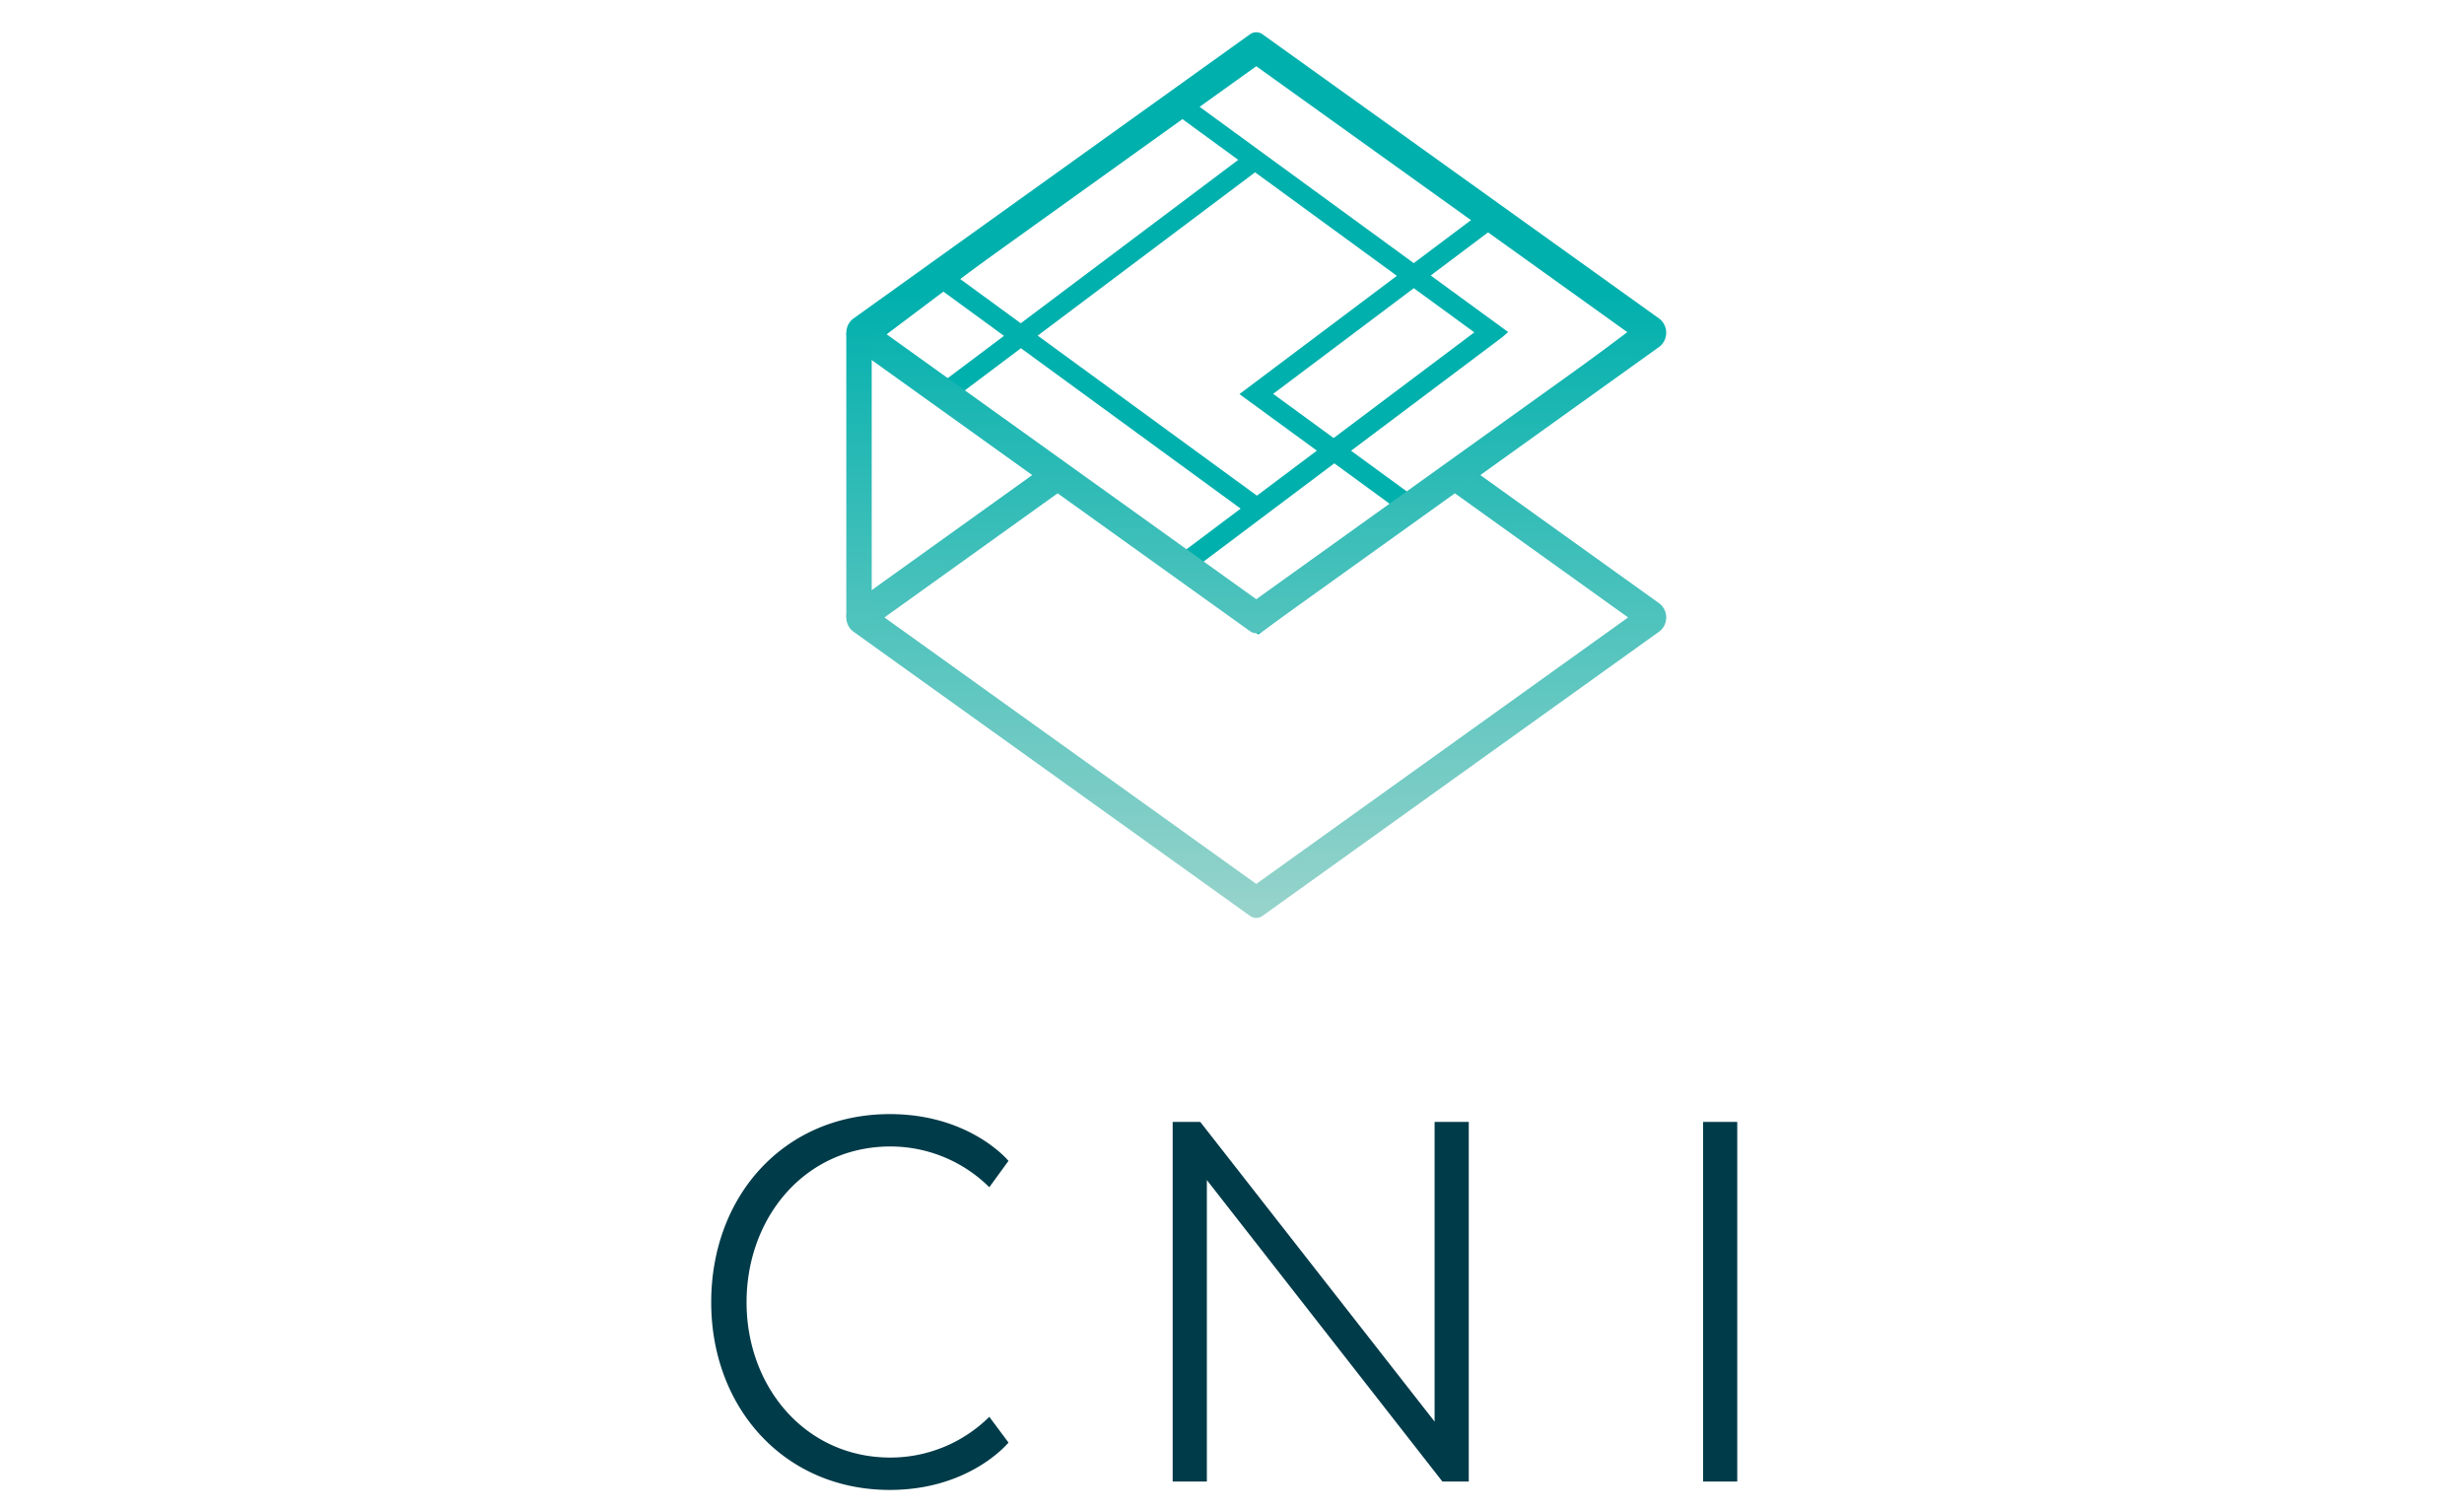 <?xml version="1.0" encoding="UTF-8"?> <svg xmlns="http://www.w3.org/2000/svg" xmlns:xlink="http://www.w3.org/1999/xlink" id="master-artboard" viewBox="0 0 400 245"><defs><style>.cls-1{fill:none;}.cls-2{clip-path:url(#clip-path);}.cls-3{fill:#0b8bb3;}.cls-4{fill:#9acce8;}.cls-5{clip-path:url(#clip-path-3);}.cls-6{fill:#00b0ad;}.cls-7{fill:#003b49;}.cls-8{clip-path:url(#clip-path-5);}.cls-9{fill:url(#linear-gradient);}.cls-10{clip-path:url(#clip-path-6);}.cls-11{clip-path:url(#clip-path-7);}.cls-12{fill:url(#linear-gradient-3);}</style><clipPath id="clip-path"><rect class="cls-1" x="325.752" y="-597.32" width="1835.879" height="283.983"></rect></clipPath><clipPath id="clip-path-3"><rect class="cls-1" x="112.475" y="2.488" width="172.596" height="241.512"></rect></clipPath><clipPath id="clip-path-5"><path class="cls-1" d="M235.152,79.34l29.149,20.891-60.362,43.26-60.36-43.26,29.148-20.891-2.064-4.436L138.419,98.013a2.9,2.9,0,0,0,0,4.436l64.487,46.218a1.721,1.721,0,0,0,2.064,0l64.489-46.218a2.9,2.9,0,0,0,0-4.436l-32.244-23.109Z"></path></clipPath><linearGradient id="linear-gradient" x1="-0.273" y1="245.208" x2="0.032" y2="245.208" gradientTransform="matrix(0, -461.772, -461.772, 0, 113434.107, 62.477)" gradientUnits="userSpaceOnUse"><stop offset="0" stop-color="#d1e1d7"></stop><stop offset="1" stop-color="#00b0ad"></stop></linearGradient><clipPath id="clip-path-6"><path class="cls-1" d="M143.579,54.013l60.36-43.261,60.362,43.261L203.939,97.273ZM202.907,5.576,138.419,51.795a2.9,2.9,0,0,0,0,4.436l64.487,46.218a1.721,1.721,0,0,0,2.064,0L269.459,56.231a2.9,2.9,0,0,0,0-4.436L204.971,5.576a1.72,1.72,0,0,0-2.064,0"></path></clipPath><clipPath id="clip-path-7"><rect class="cls-1" x="137.387" y="54.013" width="4.127" height="46.218"></rect></clipPath><linearGradient id="linear-gradient-3" x1="-0.273" y1="244.89" x2="0.032" y2="244.89" gradientTransform="matrix(0, -461.772, -461.772, 0, 113222.628, 62.477)" xlink:href="#linear-gradient"></linearGradient></defs><title>cni</title><g id="g10"><g id="g12"><g class="cls-2"><g id="g14"><g id="g20"><path id="path22" class="cls-3" d="M197.379,11.834S205.983,57.858,195.864,146.824c25.441-1.511,52.243-1.182,59.909,5.883,0,0-9.75-94.274-60.09-152.706a82.765,82.765,0,0,1,1.695,11.835Z"></path></g><g id="g24"><path id="path26" class="cls-3" d="M254.447,155.871s-16.835-14.633-110.955-.063c0,0,49.255-4.192,75.373-2.891,21.831,1.089,33.601,5.205,35.34,10.958,0,0,5.156-4.414.242-8.005"></path></g><g id="g28"><path id="path30" class="cls-4" d="M197.081,41.268l.004-.635-.311.608c-3.313,28.611-16.097,69.673-53.342,111.497,0,0,22.829-3.908,47.696-5.611a665.198,665.198,0,0,0,5.953-105.859"></path></g><g id="g32"><path id="path34" class="cls-3" d="M135.457,204.397l-5.752-15.561-5.232,15.561Zm-20.333,15.43,14.386-41.451h.521l15.691,41.451h-4.707L136.504,207.926H123.56l-3.925,11.901Z"></path></g><g id="g36"><path id="path38" class="cls-3" d="M149.482,179.096h3.596L163.147,199.035l10.263-20.006h3.463v40.797h-4.314V189.098l-8.825,16.409h-1.765l-8.238-16.213v30.532h-4.249Z"></path></g><g id="g40"><path id="path42" class="cls-3" d="M184.46,219.827V179.096h5.295a2.379,2.379,0,0,1-.294,1.044,2.611,2.611,0,0,0-.294,1.177v38.51Z"></path></g><g id="g44"><path id="path46" class="cls-3" d="M196.751,179.096h5.036a.271.271,0,0,1,.063.195,1.238,1.238,0,0,1-.163.521,2.711,2.711,0,0,0-.228.852v15.887h15.952V179.096h5.031a.257.257,0,0,1,.066.195,1.032,1.032,0,0,1-.193.555,1.689,1.689,0,0,0-.262.686v39.358H217.345V200.342H201.46v19.484h-4.709Z"></path></g><g id="g48"><path id="path50" class="cls-3" d="M245.95,204.397l-5.754-15.561-5.229,15.561Zm-20.334,15.43,14.384-41.451h.525l15.688,41.451h-4.708l-4.509-11.901H234.049l-3.921,11.901Z"></path></g><g id="g52"><path id="path54" class="cls-3" d="M259.255,219.827V179.096h4.447l17.127,30.204V179.03h4.84a1.927,1.927,0,0,1-.23.85,1.995,1.995,0,0,0-.228.914V219.827H281.616l-17.98-32.035V219.827Z"></path></g></g></g></g></g><g id="g-1"><g id="g-2"><g class="cls-2"><g id="g-3"><g id="g-4"><path id="path-7" class="cls-3" d="M197.379,11.834s8.604,46.024-1.515,134.99c25.441-1.511,52.243-1.182,59.909,5.883,0,0-9.75-94.274-60.09-152.706a82.765,82.765,0,0,1,1.695,11.835Z"></path></g><g id="g-5"><path id="path-8" class="cls-3" d="M254.447,155.871s-16.835-14.633-110.955-.063c0,0,49.255-4.192,75.373-2.891,21.831,1.089,33.601,5.205,35.34,10.958,0,0,5.156-4.414.242-8.005"></path></g><g id="g-6"><path id="path-9" class="cls-4" d="M197.082,41.268l.004-.635-.311.608c-3.313,28.611-16.097,69.673-53.342,111.497,0,0,22.829-3.908,47.696-5.611a665.198,665.198,0,0,0,5.953-105.859"></path></g><g id="g-7"><path id="path-10" class="cls-3" d="M135.457,204.397l-5.752-15.561-5.232,15.561Zm-20.333,15.43,14.386-41.451h.521l15.691,41.451h-4.707L136.504,207.926H123.56l-3.925,11.901Z"></path></g><g id="g-8"><path id="path-11" class="cls-3" d="M149.482,179.096H153.078L163.147,199.035l10.263-20.006h3.463v40.797H172.559V189.098l-8.825,16.409h-1.765l-8.238-16.213v30.532h-4.249Z"></path></g><g id="g-9"><path id="path-12" class="cls-3" d="M184.46,219.827V179.096h5.295a2.379,2.379,0,0,1-.294,1.044,2.611,2.611,0,0,0-.294,1.177v38.51Z"></path></g><g id="g-10"><path id="path-13" class="cls-3" d="M196.751,179.096h5.036a.271.271,0,0,1,.063.195,1.238,1.238,0,0,1-.163.521,2.712,2.712,0,0,0-.228.852v15.887h15.952V179.096h5.031a.257.257,0,0,1,.066.195,1.032,1.032,0,0,1-.193.555,1.689,1.689,0,0,0-.262.686v39.358h-4.71V200.342H201.46v19.484h-4.709Z"></path></g><g id="g-11"><path id="path-14" class="cls-3" d="M245.95,204.397l-5.754-15.561-5.229,15.561Zm-20.334,15.43,14.384-41.451h.525l15.688,41.451h-4.708l-4.509-11.901H234.049l-3.921,11.901Z"></path></g><g id="g-12"><path id="path-15" class="cls-3" d="M259.255,219.827V179.096h4.447l17.127,30.204V179.03h4.84a1.927,1.927,0,0,1-.23.85,1.995,1.995,0,0,0-.228.914V219.827H281.616L263.636,187.792V219.827Z"></path></g></g></g></g></g><g class="cls-5"><path class="cls-6" d="M243.122,34.209l-.584-.32L203.534,5.416,138.018,54.633l12.538,9.152-.02.014,53.738,39.2L269.86,53.728ZM155.873,45.295,191.179,18.771l9.837,7.18-35.308,26.524ZM213.777,73.153l-9.73,7.308L168.459,54.483l35.29-26.51,23.016,16.801L201.205,63.975ZM229.514,46.781l9.822,7.171L216.501,71.107l-9.822-7.17Zm14.454,7.884.664-.593.219-.158-12.596-9.193,9.73-7.308,22.402,16.352-35.307,26.524-9.75-7.117Zm-14.463-11.951L193.902,16.725l9.66-7.256,35.602,25.99Zm-76.357,4.627,9.837,7.18-9.658,7.255-9.836-7.18ZM165.736,56.529l35.667,26.036-9.657,7.255L156.078,63.784Zm50.872,18.689,9.75,7.118L204.246,98.945l-9.749-7.117Z"></path><g class="cls-5"><path class="cls-7" d="M163.716,234.177s-6.227,7.688-19.265,7.688c-17.124,0-28.995-13.332-28.995-30.456,0-17.319,11.871-30.553,28.995-30.553,13.038,0,19.265,7.59,19.265,7.59l-3.113,4.281a22.806,22.806,0,0,0-16.054-6.616c-13.817,0-23.353,11.48-23.353,25.297,0,13.719,9.536,25.201,23.353,25.201a22.806,22.806,0,0,0,16.054-6.616Z"></path><polygon class="cls-7" points="238.437 240.503 234.156 240.503 195.917 191.56 195.917 240.503 190.37 240.503 190.37 182.123 194.846 182.123 232.89 230.772 232.89 182.123 238.437 182.123 238.437 240.503"></polygon><rect class="cls-7" x="276.475" y="182.123" width="5.547" height="58.38"></rect></g><g class="cls-8"><rect class="cls-9" x="137.387" y="74.904" width="133.104" height="74.106"></rect></g><g class="cls-10"><rect class="cls-9" x="137.387" y="5.232" width="133.104" height="97.56"></rect></g><g class="cls-11"><rect class="cls-12" x="137.387" y="54.013" width="4.127" height="46.218"></rect></g></g></svg> 